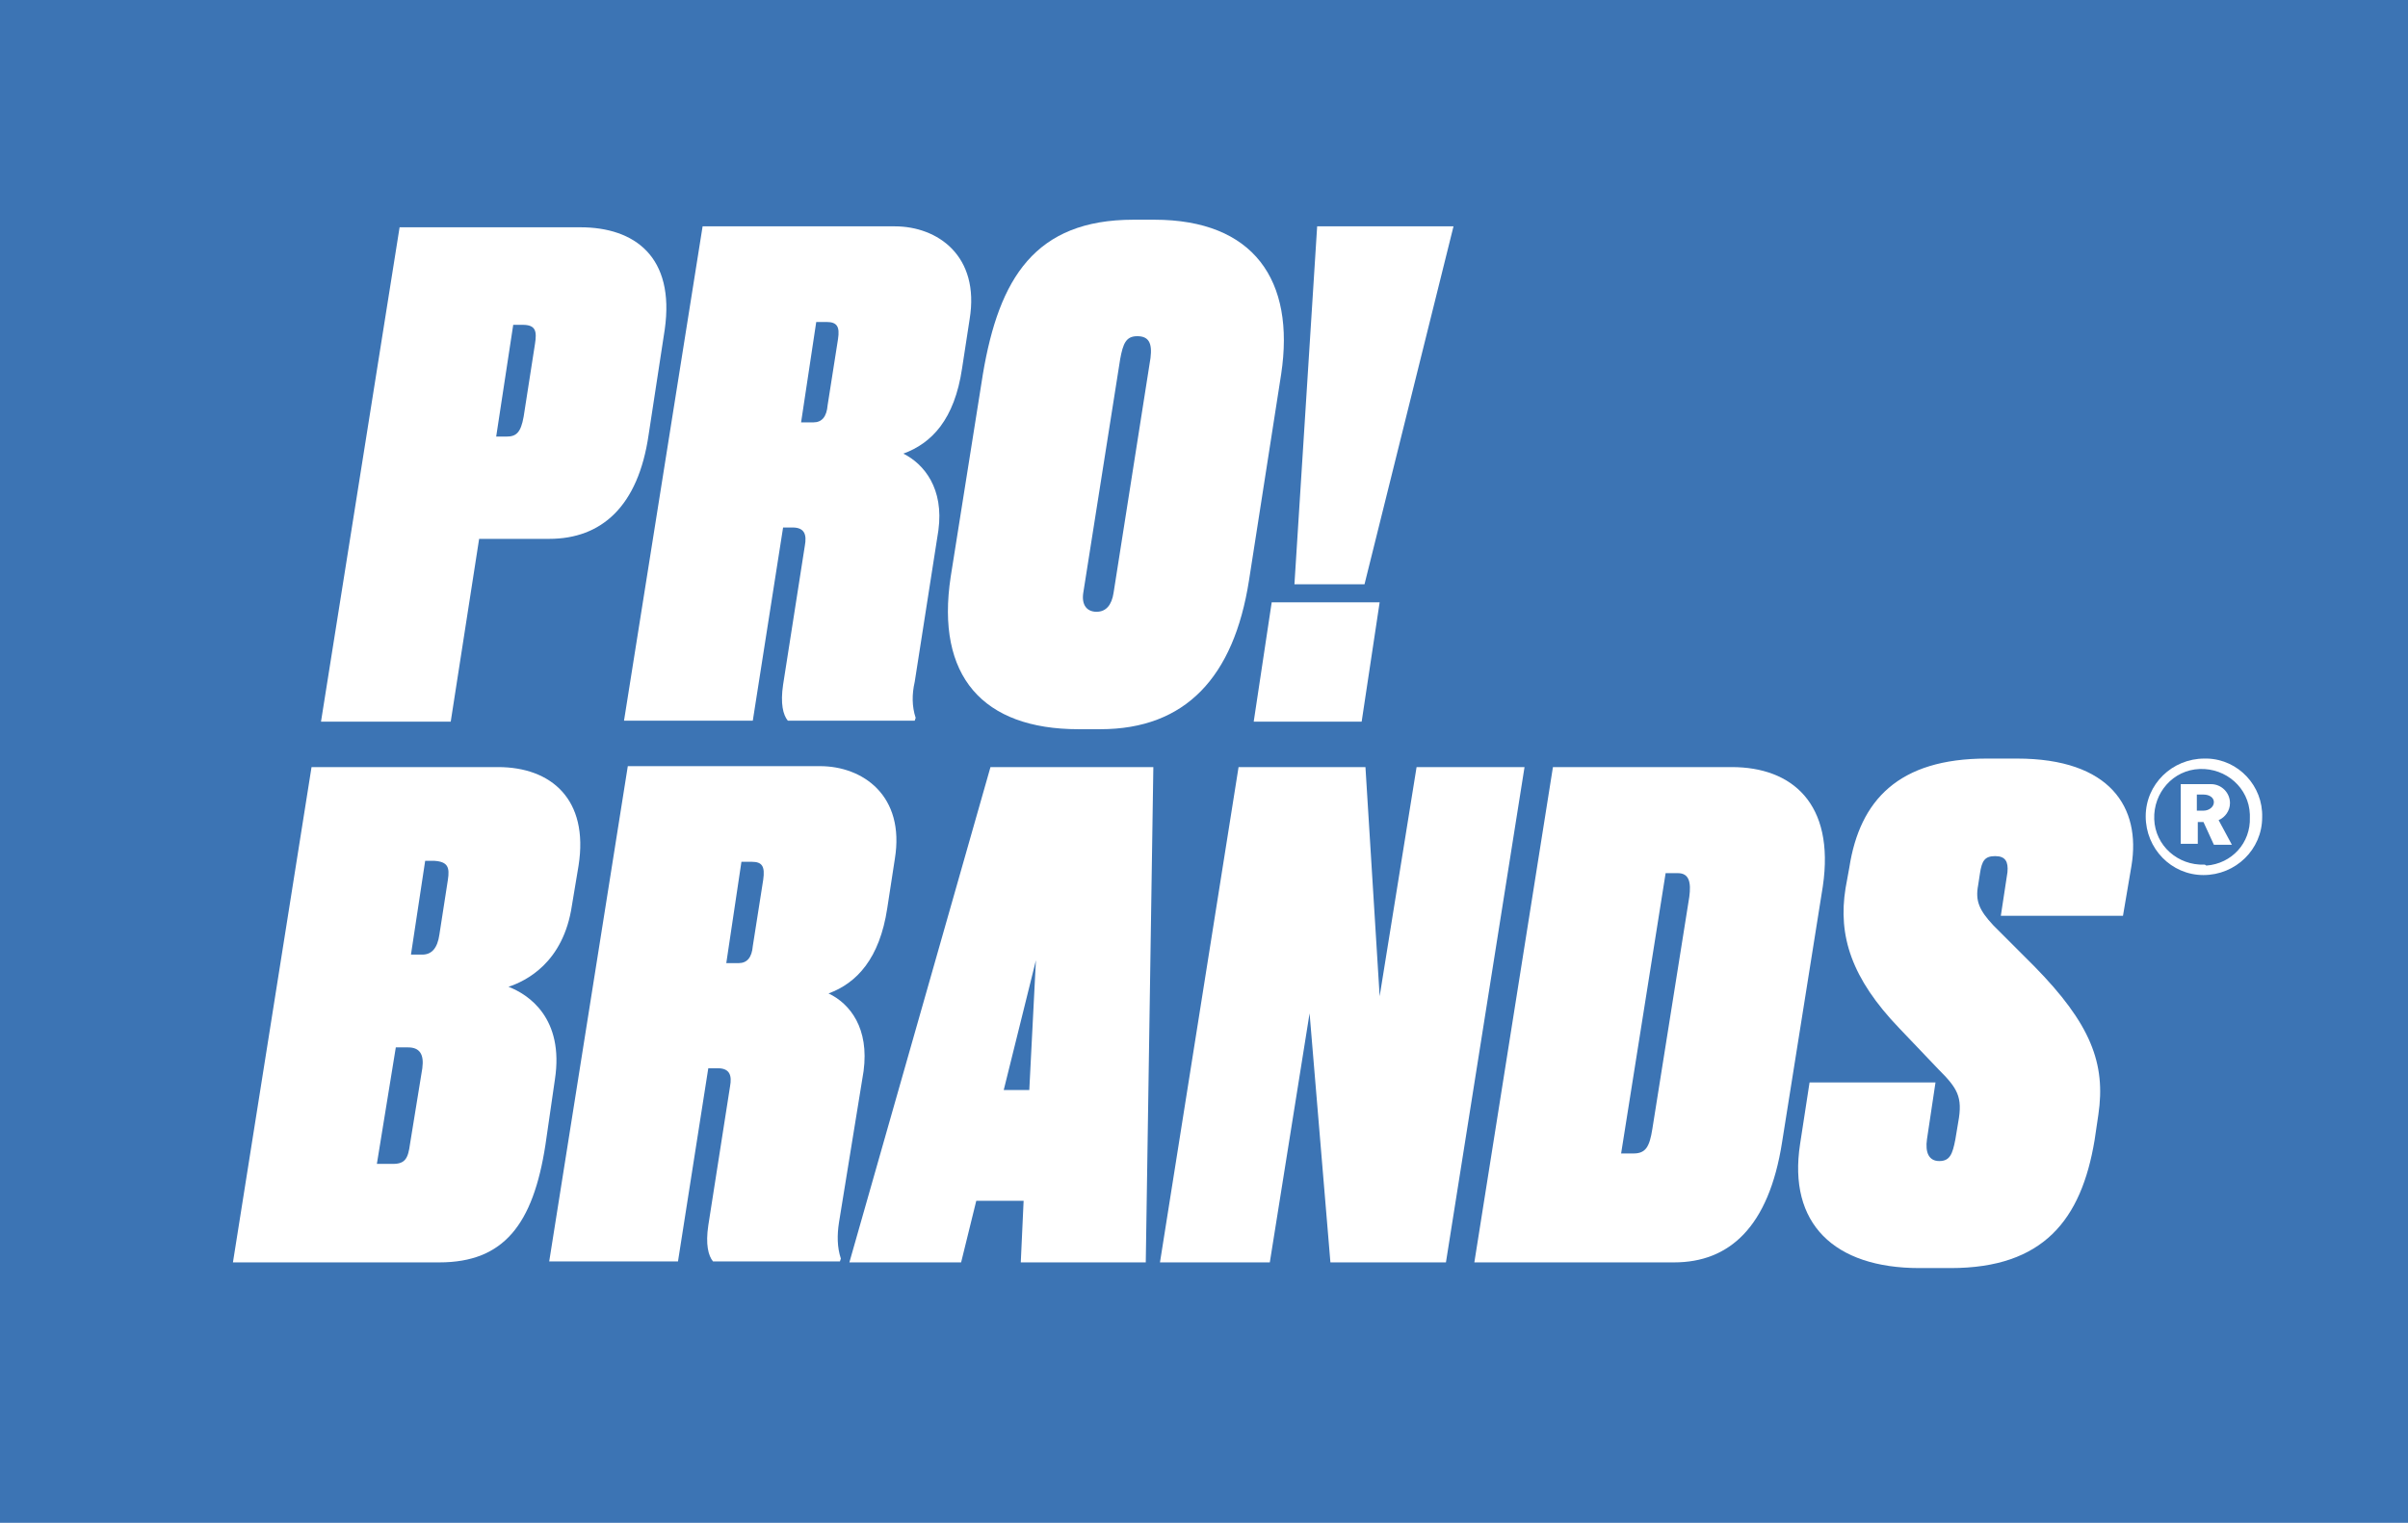 <?xml version="1.0" encoding="utf-8"?>
<!-- Generator: Adobe Illustrator 27.9.0, SVG Export Plug-In . SVG Version: 6.00 Build 0)  -->
<svg version="1.1" id="Vrstva_1" xmlns="http://www.w3.org/2000/svg" xmlns:xlink="http://www.w3.org/1999/xlink" x="0px" y="0px"
	 viewBox="0 0 254.3 160.8" style="enable-background:new 0 0 254.3 160.8;" xml:space="preserve">
<style type="text/css">
	.st0{fill:#3C74B4;}
	.st1{fill:#FFFFFF;}
</style>
<rect class="st0" width="254.3" height="160.8"/>
<g id="Layer_2">
	<g id="Layer_1-2">
		<path class="st1" d="M70.2,34.8c1.1-7.7-3.2-10.8-8.9-10.8H42.2l-8.3,52.2h13.7l3-19.3H58c5.5,0,9.4-3.4,10.5-11L70.2,34.8z
			 M56.5,36.3L55.3,44c-0.3,1.7-0.8,2.1-1.8,2.1h-1.1l1.8-11.8h1C56.6,34.3,56.7,35,56.5,36.3"/>
		<path class="st1" d="M95.4,47.9c3-1.1,5.4-3.6,6.2-9l0.8-5.2c1.1-6.7-3.4-9.8-7.9-9.8H74.2l-8.3,52.2h13.6l3.2-20.4h1
			c1.3,0,1.5,0.8,1.3,1.9l-2.3,14.7c-0.3,2,0,3.2,0.5,3.8h13.4l0.1-0.3c-0.4-1.2-0.4-2.5-0.1-3.8l2.5-16
			C99.7,51.6,97.6,49,95.4,47.9 M88.5,35.8l-1.1,7c-0.1,1.2-0.6,1.8-1.5,1.8h-1.3L86.2,34h1.1C88.4,34,88.7,34.5,88.5,35.8"/>
		<path class="st1" d="M121.9,23.2h-2.2c-10.4,0-14.2,6.2-15.9,16.3l-3.4,21.4C98.8,71.4,103.8,77,113.9,77h2.3
			c9,0,14.1-5.5,15.7-15.7l3.4-21.8C136.8,29.6,132.4,23.2,121.9,23.2 M121.5,37.8l-3.9,24.8c-0.2,1.3-0.8,2-1.8,2s-1.6-0.7-1.4-2
			l3.9-24.7c0.3-1.6,0.6-2.4,1.8-2.4S121.7,36.2,121.5,37.8"/>
		<polygon class="st1" points="132.4,76.2 143.8,76.2 145.7,63.6 134.3,63.6 		"/>
		<polygon class="st1" points="153.5,23.9 139.1,23.9 136.7,61.7 144.1,61.7 		"/>
		<path class="st1" d="M53.7,104.2c1.8-0.6,5.8-2.5,6.7-8.6l0.7-4.2c1.1-7-2.9-10.4-8.5-10.4H32.9l-8.3,52.3h21.8
			c6.8,0,9.9-4,11.2-12.4l1-6.9C59.6,107.5,55.8,105,53.7,104.2 M44.6,112.8l-1.3,8c-0.2,1.5-0.5,2.1-1.8,2.1h-1.7l2-12.3h1.3
			C44.3,110.6,44.8,111.3,44.6,112.8 M47.3,92.9l-0.9,5.8c-0.2,1.4-0.8,2.1-1.8,2.1h-1.2l1.5-9.9h1C47.3,91,47.5,91.6,47.3,92.9"/>
		<path class="st1" d="M88.6,129.1l2.6-16c0.6-4.5-1.4-7.1-3.7-8.2c3-1.1,5.4-3.7,6.2-9l0.8-5.2c1.1-6.7-3.4-9.8-7.9-9.8H66.3
			L58,133.2h13.6l3.2-20.4h1c1.3,0,1.5,0.8,1.3,1.9l-2.3,14.7c-0.3,2,0,3.2,0.5,3.8h13.4l0.1-0.3C88.4,131.7,88.4,130.4,88.6,129.1
			 M80.6,92.9l-1.1,7c-0.1,1.2-0.6,1.8-1.5,1.8h-1.3L78.3,91h1.1C80.5,91,80.8,91.5,80.6,92.9"/>
		<path class="st1" d="M89.7,133.3h11.8l1.6-6.5h5l-0.3,6.5h13.2l0.8-52.3h-17.2L89.7,133.3z M109.4,101.4l-0.7,13.7H106
			L109.4,101.4z"/>
		<polygon class="st1" points="149.6,81 145.7,105.2 144.2,81 130.8,81 122.5,133.3 134.1,133.3 138.3,107 140.5,133.3 152.7,133.3 
			161,81 		"/>
		<path class="st1" d="M182.9,81H164l-8.3,52.3h21.1c5.8,0,10-3.7,11.4-12.7l4.3-27C193.8,84.8,189.2,81,182.9,81 M178.4,94.7
			l-3.9,24.5c-0.3,1.9-0.7,2.6-2,2.6h-1.3l4.7-29.6h1.3C178.4,92.2,178.6,93.2,178.4,94.7"/>
		<path class="st1" d="M213,80.1h-3.2c-9.3,0-13.4,4.4-14.5,11.5l-0.4,2.2c-0.8,5,0.6,9.5,5.7,14.8l4.1,4.3c2,2,2.6,2.9,2.1,5.6
			l-0.3,1.8c-0.3,1.6-0.6,2.3-1.7,2.3s-1.5-0.9-1.3-2.3l0.9-6h-13.3l-1,6.5c-1.3,8.4,3.6,13.1,12.6,13.1h3.3
			c9.8,0,13.8-5.1,15.2-13.5l0.4-2.7c0.8-5.4-0.8-9.6-6.8-15.7l-4.3-4.3c-1.5-1.6-1.9-2.6-1.6-4.2l0.2-1.3c0.2-1.3,0.5-1.8,1.6-1.8
			s1.4,0.6,1.3,1.7l-0.7,4.6h12.9l0.9-5.3C226.1,85.3,222.9,80.1,213,80.1"/>
		<path class="st1" d="M232.8,80.1c-3.4,0-6.2,2.7-6.2,6.1s2.7,6.2,6.1,6.2c3.4,0,6.2-2.7,6.2-6.1c0,0,0,0,0,0
			c0.1-3.3-2.5-6.1-5.8-6.2C232.9,80.1,232.8,80.1,232.8,80.1 M232.8,91.3c-2.8,0.1-5.2-2-5.3-4.8c-0.1-2.8,2-5.2,4.8-5.3
			c2.8-0.1,5.2,2,5.3,4.8c0,0.1,0,0.2,0,0.3c0.1,2.7-1.9,4.9-4.6,5.1C232.9,91.3,232.8,91.3,232.8,91.3"/>
		<path class="st1" d="M235.5,84.8c0-1.1-0.9-2-2-2c-0.1,0-0.1,0-0.2,0h-3v6.3h1.8v-2.3h0.6l1.1,2.4h1.9l-1.4-2.6
			C235,86.3,235.5,85.6,235.5,84.8 M232.7,85.6H232v-1.7h0.7c0.6,0,1.1,0.3,1.1,0.8S233.3,85.6,232.7,85.6"/>
	</g>
</g>
</svg>
